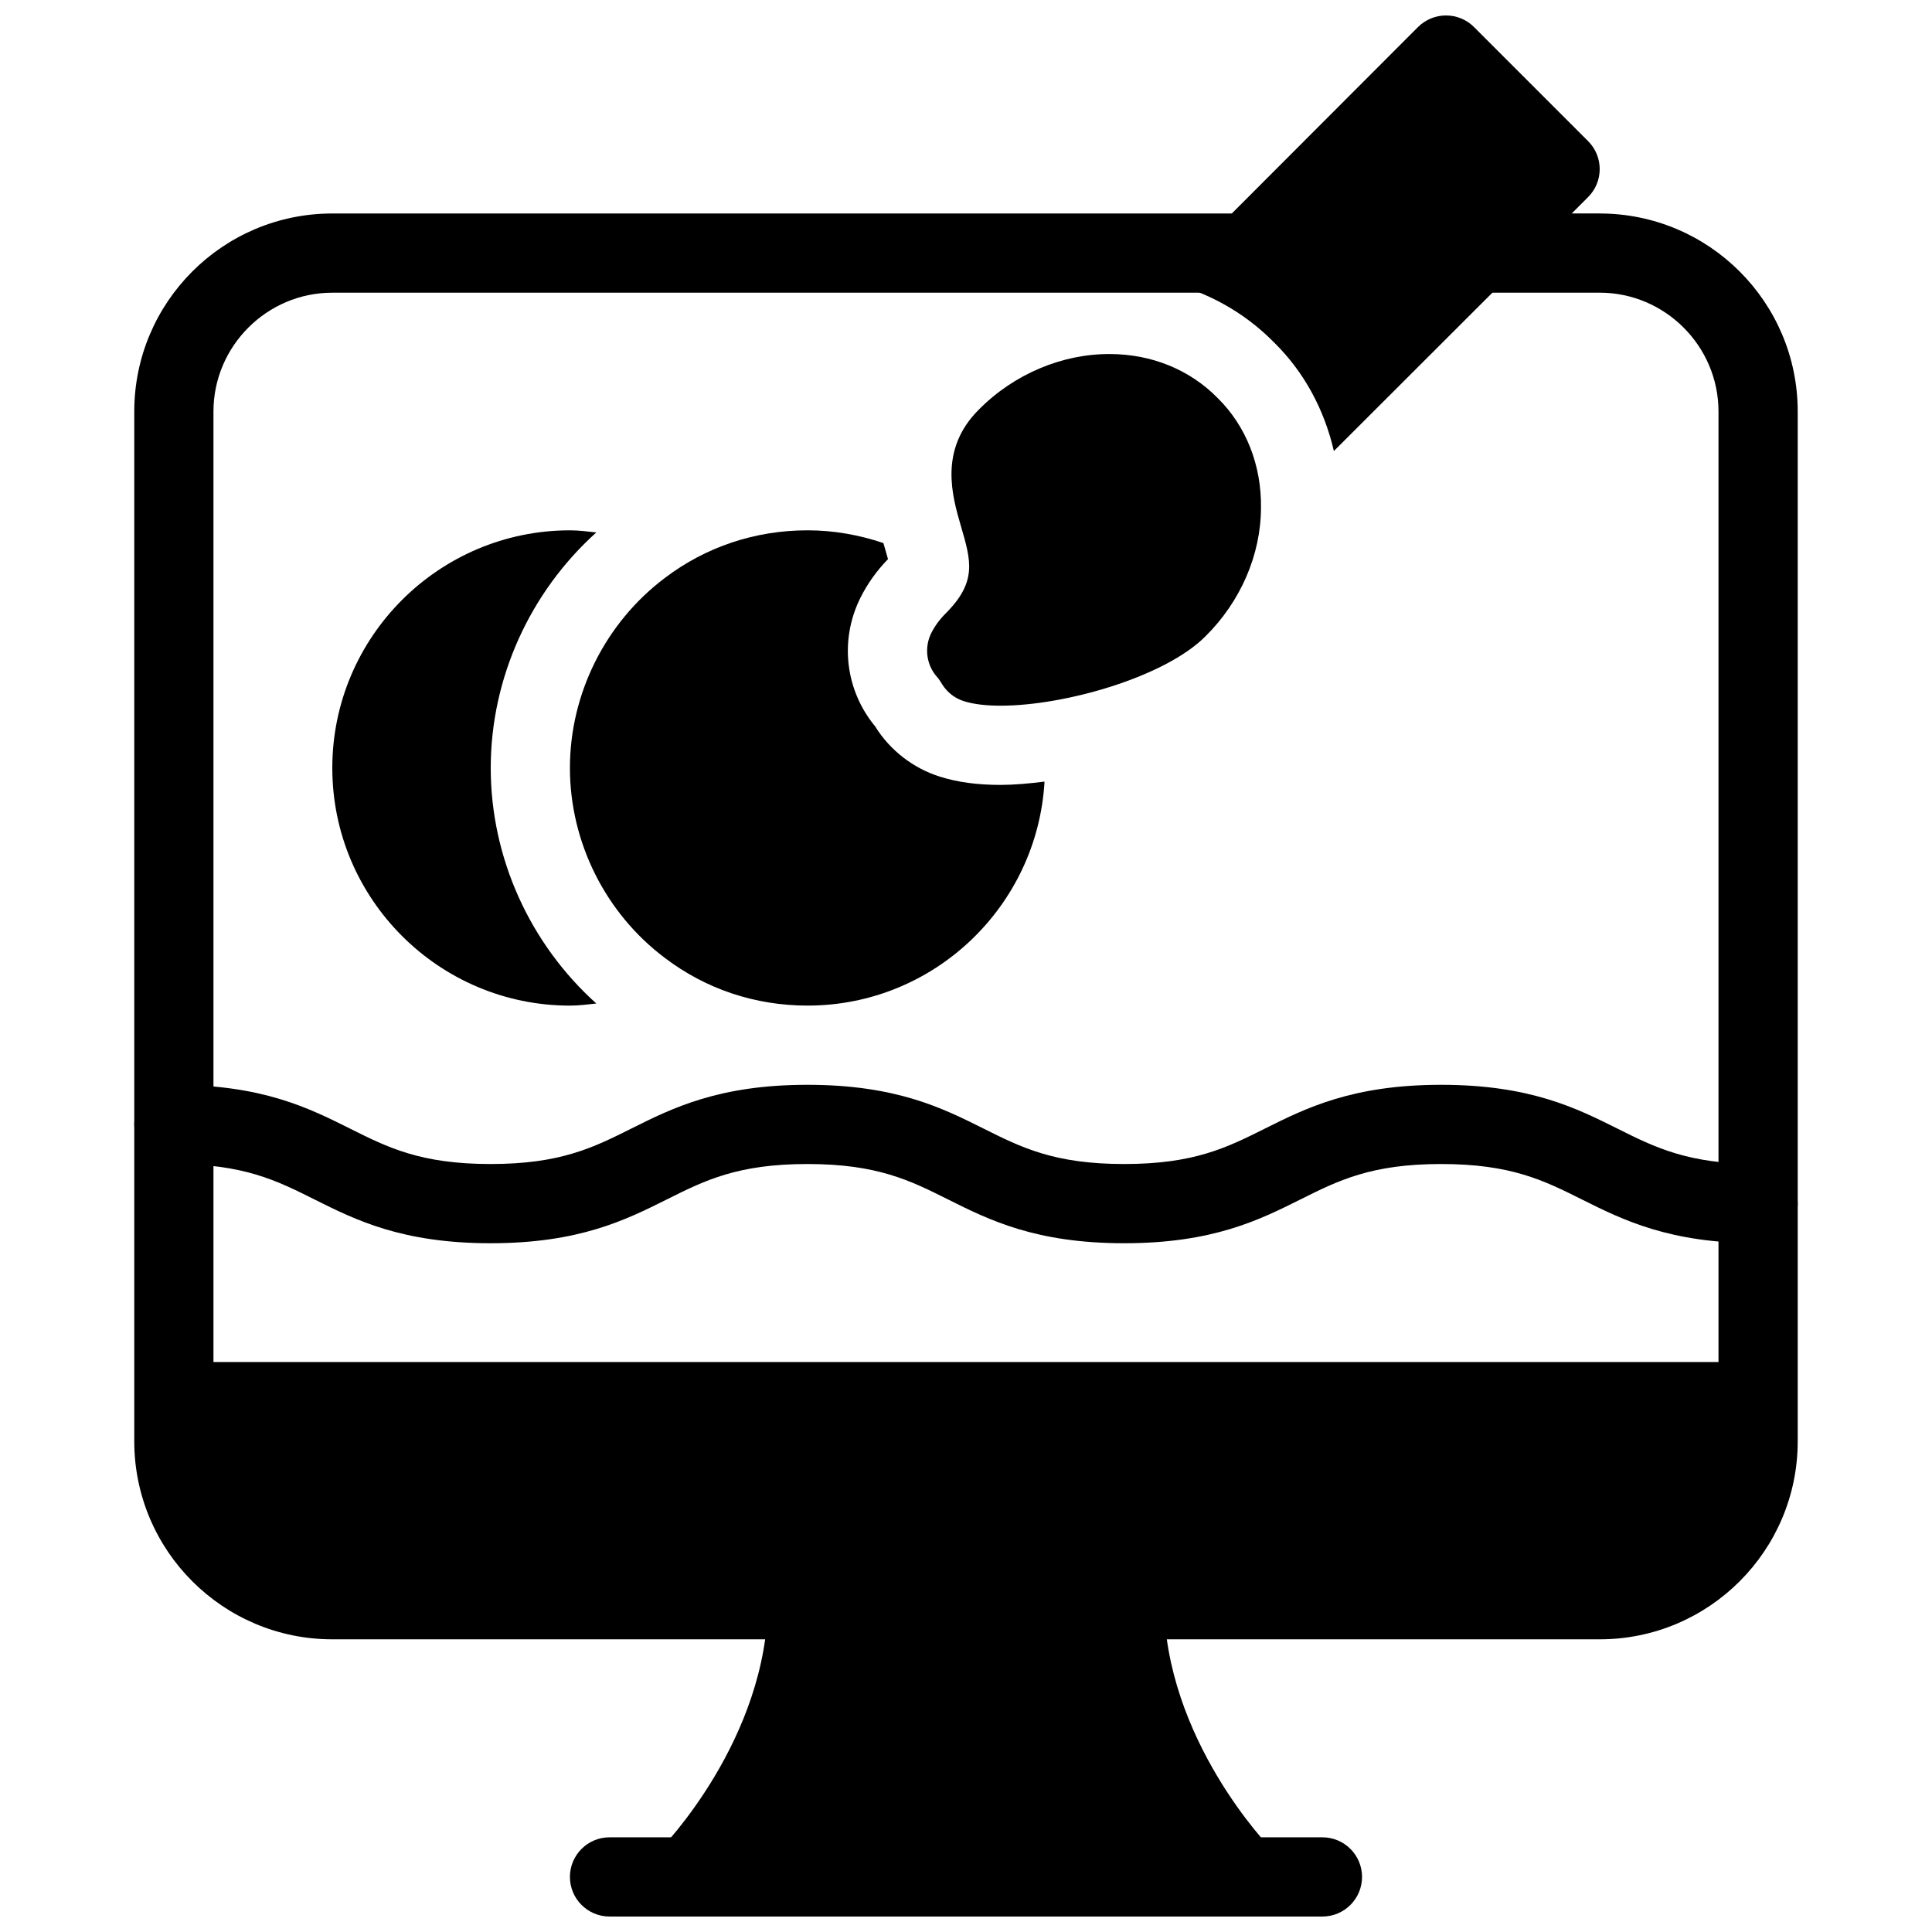 <?xml version="1.0" encoding="UTF-8"?>
<!-- Uploaded to: SVG Repo, www.svgrepo.com, Generator: SVG Repo Mixer Tools -->
<svg width="800px" height="800px" version="1.1" viewBox="144 144 512 512" xmlns="http://www.w3.org/2000/svg">
 <defs>
  <clipPath id="c">
   <path d="m452 148.09h116v115.91h-116z"/>
  </clipPath>
  <clipPath id="b">
   <path d="m316 557h168v94.902h-168z"/>
  </clipPath>
  <clipPath id="a">
   <path d="m295 630h210v21.902h-210z"/>
  </clipPath>
 </defs>
 <path d="m466.69 249.48c-7.391-7.527-17.559-11.652-28.551-11.652-12.523-0.082-25.391 5.246-34.754 14.738-10.645 10.633-7.055 22.883-4.691 30.996 2.664 9.141 4.281 14.652-4.137 23.059-1.574 1.574-2.844 3.316-3.769 5.176-1.91 3.852-1.281 8.48 1.594 11.672 0.547 0.609 0.934 1.312 1.363 1.973 1.312 2.078 3.328 3.621 5.668 4.367 2.582 0.828 5.93 1.207 9.773 1.207 17.004 0 43.473-7.59 54.211-18.324 9.383-9.246 14.758-21.695 14.777-34.164 0.145-11.309-3.992-21.68-11.484-29.047z"/>
 <path d="m409.2 352.01c-6.234 0-11.516-0.723-16.164-2.203-7-2.215-13.059-6.887-17.004-13.121-0.02-0.031-0.031-0.051-0.02-0.051 0.02 0 0.148 0.148 0.336 0.367-8.301-9.637-10.012-23.113-4.356-34.531 1.879-3.769 4.344-7.223 7.336-10.297-0.242-0.891-0.535-1.891-0.777-2.731-0.137-0.461-0.285-0.988-0.441-1.523-6.402-2.164-13.172-3.379-20.098-3.379-13.867 0-26.941 4.367-37.797 12.605-15.766 11.859-25.18 30.691-25.18 50.371 0 19.68 9.414 38.512 25.148 50.34 10.883 8.27 23.961 12.637 37.828 12.637 33.504 0 60.898-26.312 62.797-59.355-4.211 0.523-8.219 0.871-11.609 0.871z"/>
 <path d="m274.05 347.52c0-23.793 10.391-46.582 27.98-62.418-2.309-0.254-4.617-0.559-6.988-0.559-34.73 0-62.977 28.246-62.977 62.977s28.246 62.977 62.977 62.977c2.371 0 4.672-0.305 6.992-0.555-17.574-15.789-27.984-38.586-27.984-62.422z"/>
 <g clip-path="url(#c)">
  <path d="m564.86 181.4-30.23-30.23c-1.961-1.973-4.637-3.074-7.418-3.074-2.793 0-5.457 1.113-7.43 3.074l-67.301 67.387c11.156 2.582 21.191 8.082 29.18 16.215 7.902 7.758 13.289 17.719 15.828 28.758l67.363-67.289c4.113-4.102 4.113-10.746 0.008-14.84z"/>
 </g>
 <g clip-path="url(#b)">
  <path d="m480.92 634c-0.281-0.281-28.441-29.105-28.441-66.062 0-5.793-4.703-10.496-10.496-10.496h-83.969c-5.793 0-10.496 4.703-10.496 10.496 0 36.957-28.16 65.777-28.422 66.043-3 3-3.906 7.516-2.277 11.441 1.613 3.926 5.445 6.484 9.695 6.484h146.98c4.242 0 8.051-2.562 9.676-6.465 1.629-3.906 0.734-8.43-2.246-11.441z"/>
 </g>
 <g clip-path="url(#a)">
  <path d="m494.46 651.9h-188.93c-5.793 0-10.496-4.703-10.496-10.496s4.703-10.496 10.496-10.496h188.93c5.793 0 10.496 4.703 10.496 10.496-0.004 5.793-4.703 10.496-10.5 10.496z"/>
 </g>
 <path d="m609.92 473.47c-23.48 0-35.812-6.16-46.695-11.598-10.078-5.039-18.789-9.395-37.305-9.395s-27.227 4.356-37.305 9.395c-10.883 5.434-23.215 11.598-46.695 11.598-23.457 0-35.793-6.16-46.664-11.598-10.066-5.039-18.766-9.395-37.27-9.395-18.516 0-27.215 4.356-37.293 9.395-10.875 5.434-23.207 11.598-46.676 11.598-23.457 0-35.793-6.16-46.664-11.598-10.066-5.039-18.77-9.395-37.273-9.395-5.793 0-10.496-4.703-10.496-10.496s4.703-10.496 10.496-10.496c23.457 0 35.793 6.16 46.664 11.598 10.066 5.035 18.77 9.395 37.273 9.395 18.516 0 27.215-4.356 37.293-9.395 10.871-5.438 23.207-11.598 46.676-11.598 23.457 0 35.793 6.16 46.664 11.598 10.066 5.035 18.766 9.395 37.27 9.395 18.527 0 27.227-4.356 37.305-9.395 10.883-5.438 23.219-11.598 46.695-11.598 23.48 0 35.812 6.16 46.695 11.598 10.078 5.035 18.781 9.395 37.305 9.395 5.793 0 10.496 4.703 10.496 10.496 0 5.793-4.699 10.496-10.496 10.496z"/>
 <path d="m567.93 200.57h-32.746c-2.832 0-5.457 1.051-7.453 3.043l-17.949 17.949h58.148c17.32 0 31.488 14.168 31.488 31.488v251.91l-398.85-0.004v-251.9c0-17.32 14.168-31.488 31.488-31.488h247.08l3.148-3.043c2.938-3.043 3.883-7.559 2.203-11.441-1.574-3.988-5.457-6.508-9.656-6.508h-242.77c-28.969 0-52.48 23.512-52.48 52.48v272.9c0 28.969 23.512 52.48 52.48 52.48h335.87c28.969 0 52.48-23.512 52.48-52.48v-272.9c0-28.969-23.512-52.48-52.48-52.48z"/>
</svg>